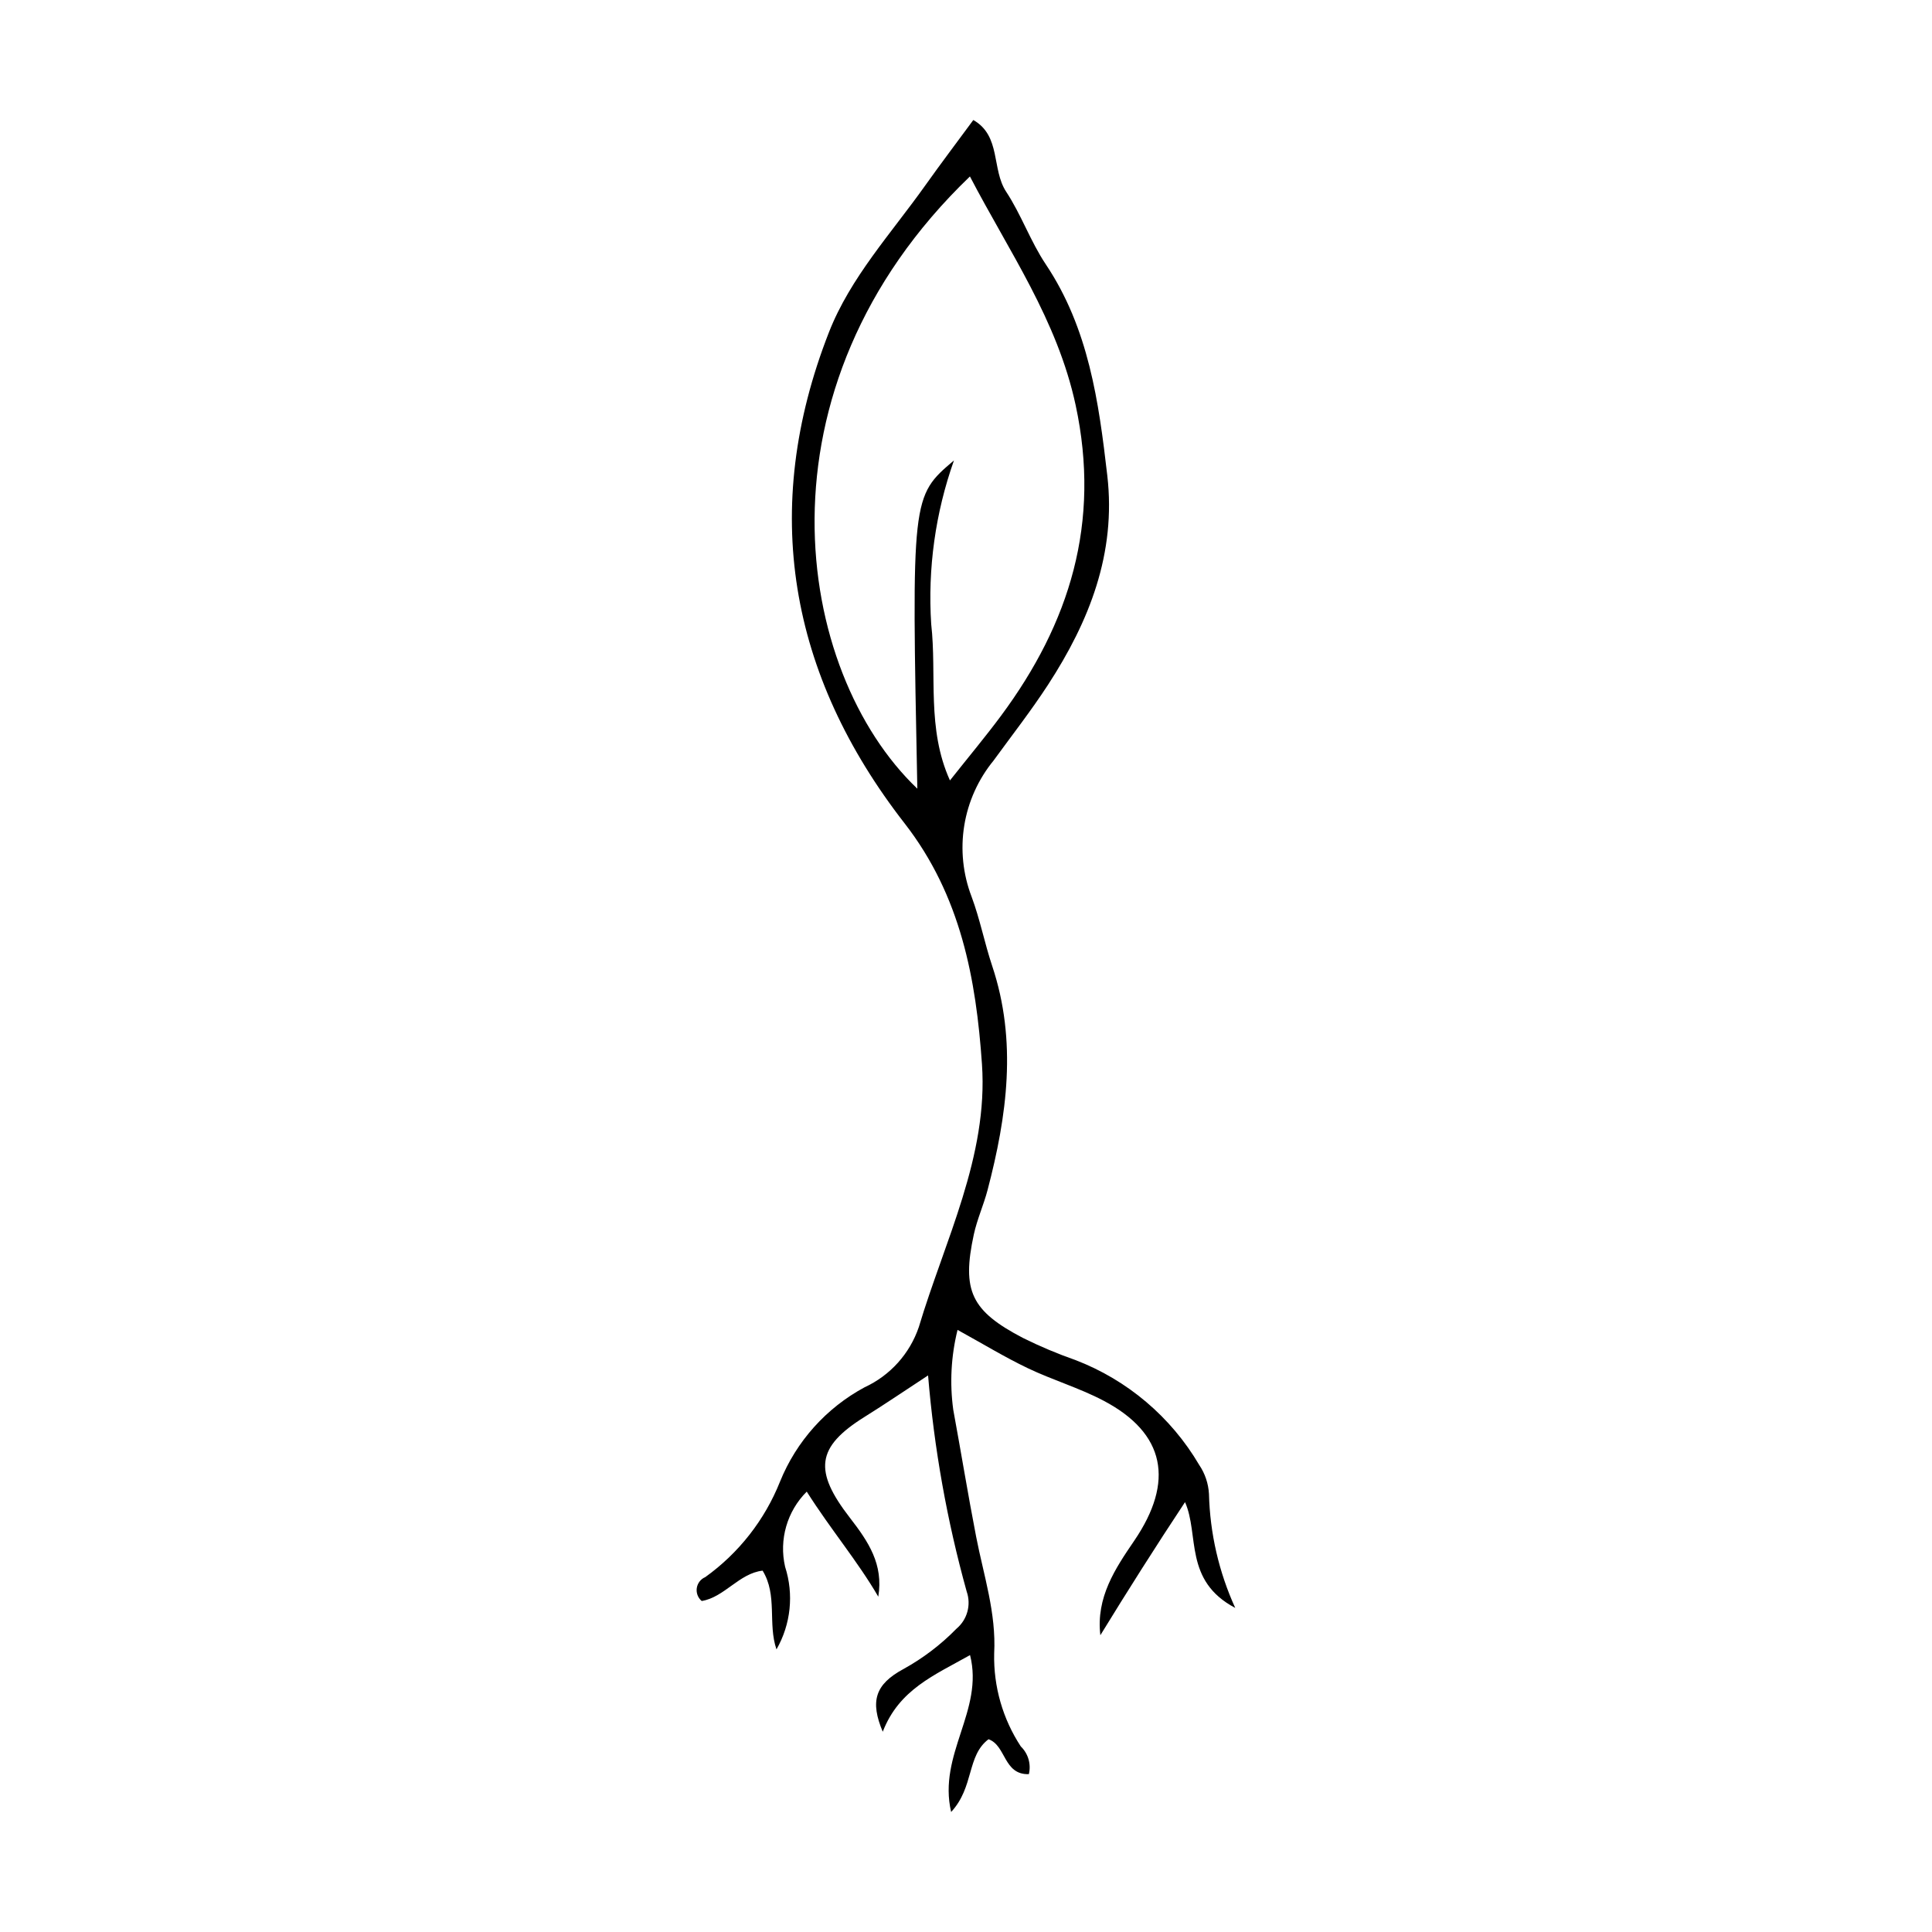 <?xml version="1.0" encoding="UTF-8"?>
<!-- The Best Svg Icon site in the world: iconSvg.co, Visit us! https://iconsvg.co -->
<svg fill="#000000" width="800px" height="800px" version="1.1" viewBox="144 144 512 512" xmlns="http://www.w3.org/2000/svg">
 <path d="m389.95 508.5c-6.234 4.082-11.457 7.641-16.812 10.98-12.883 8.035-13.512 14.328-3.91 26.742 4.934 6.379 8.926 12.324 7.527 20.91-5.516-9.465-12.555-17.734-18.961-27.836l0.004-0.004c-5.223 5.207-7.391 12.734-5.738 19.922 2.356 7.293 1.523 15.242-2.285 21.891-2.348-6.844 0.328-14.34-3.676-20.867-6.215 0.703-10.133 7.059-16.137 8.043l0.004 0.004c-1.004-0.836-1.5-2.133-1.312-3.426 0.191-1.293 1.039-2.394 2.242-2.902 8.887-6.371 15.766-15.152 19.816-25.309 4.328-10.691 12.254-19.531 22.406-25 6.781-3.125 11.98-8.898 14.379-15.969 6.863-22.918 18.414-45.238 16.734-69.648-1.551-22.488-5.57-44.641-20.516-63.852-30.57-39.297-38.434-83.121-20.031-130.14 5.672-14.492 16.508-26.215 25.496-38.863 4.16-5.856 8.5-11.586 12.758-17.371 7.406 4.227 4.785 13.047 8.711 19.012 4.004 6.078 6.449 13.184 10.492 19.227 11.371 17.004 14.039 36.406 16.301 55.961 2.387 20.609-4.758 38.641-15.703 55.465-4.481 6.883-9.555 13.383-14.395 20.031h0.008c-4.086 4.969-6.781 10.926-7.812 17.273-1.031 6.348-0.359 12.855 1.941 18.859 2.227 5.969 3.441 12.301 5.461 18.355 6.66 19.961 3.938 39.691-1.223 59.371-1.039 3.965-2.773 7.766-3.641 11.762-3.238 14.953-0.727 20.289 13.062 27.473h0.004c4.488 2.227 9.109 4.172 13.84 5.828 13.77 5.277 25.34 15.078 32.812 27.793 1.547 2.281 2.441 4.945 2.594 7.695 0.262 10.434 2.629 20.707 6.961 30.203-13.695-7.234-9.477-19.402-13.305-28.035-7.754 11.711-15.164 23.406-22.441 35.273-1.18-10.062 3.969-17.691 8.973-25.035 10.703-15.699 8.277-28.512-8.176-37.148-6.418-3.371-13.5-5.461-20.055-8.598-6.055-2.894-11.816-6.41-18.59-10.137l0.004 0.004c-1.715 6.91-2.102 14.082-1.141 21.137 2.059 11.203 3.898 22.453 6.062 33.637 1.988 10.27 5.359 20.223 4.785 30.988-0.199 8.734 2.266 17.324 7.059 24.629 1.961 1.898 2.773 4.691 2.133 7.344-6.769 0.199-6.008-7.621-10.691-9.254-5.812 4.383-3.769 12.66-9.906 19.277-3.574-15.316 8.742-26.859 5.012-41.578-9.43 5.32-18.801 9.09-23.137 20.312-3.363-8.008-2.109-12.52 5.488-16.617h0.004c5.18-2.859 9.914-6.457 14.047-10.688 2.867-2.402 3.941-6.328 2.703-9.859-5.203-18.723-8.629-37.902-10.23-57.27zm11.09-317.74c-58.664 56.336-46.469 131.22-13.938 162.25-1.543-77.441-1.543-77.441 9.707-86.992-4.93 13.902-6.981 28.66-6.031 43.379 1.527 13.465-1.246 27.668 4.969 41.426 5.086-6.418 9.469-11.652 13.527-17.125 18.254-24.609 26.469-51.199 19.785-82.316-4.863-22.617-17.68-40.758-28.02-60.625z"/>
</svg>